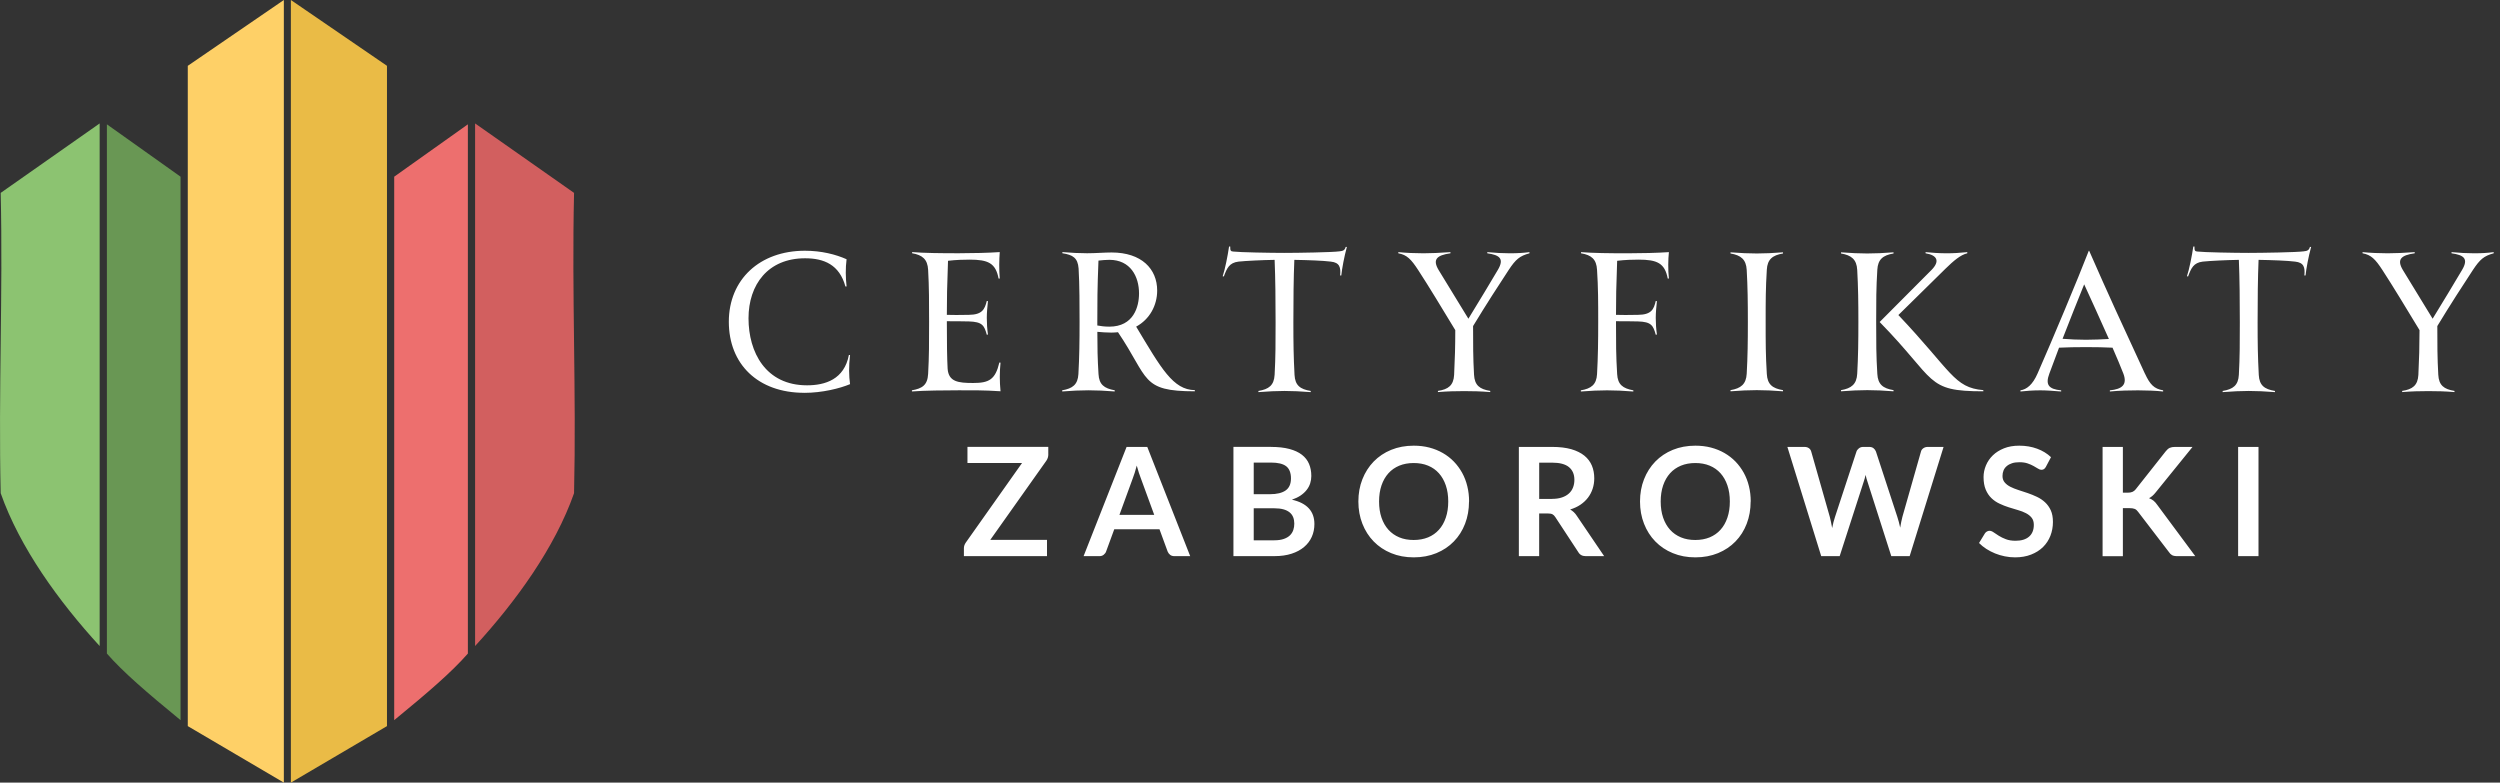 <svg xmlns="http://www.w3.org/2000/svg" width="230" height="72" viewBox="0 0 230 72" fill="none"><rect x="0" y="0" width="230" height="72" fill="#333333" stroke="none"/><g clip-path="url(#clip0_113_1094)"><path fill-rule="evenodd" clip-rule="evenodd" d="M9.168 59.431V11.356L0.064 17.746C0.281 27.148 -0.153 35.968 0.064 45.374C1.822 50.384 5.422 55.347 9.168 59.434V59.431Z" fill="#8CC371"></path><path fill-rule="evenodd" clip-rule="evenodd" d="M16.611 16.255L9.834 11.438V60.128C11.324 61.825 13.416 63.636 16.611 66.254V16.255Z" fill="#699754"></path><path fill-rule="evenodd" clip-rule="evenodd" d="M17.276 6.055V66.802L26.114 72V0L17.276 6.055Z" fill="#FED067"></path><path fill-rule="evenodd" clip-rule="evenodd" d="M43.709 59.431V11.356L52.813 17.746C52.596 27.148 53.031 35.968 52.813 45.374C51.056 50.384 47.456 55.347 43.709 59.434V59.431Z" fill="#D25F5F"></path><path fill-rule="evenodd" clip-rule="evenodd" d="M36.267 16.255L43.044 11.438V60.128C41.554 61.825 39.462 63.636 36.267 66.254V16.255Z" fill="#ED6F6E"></path><path fill-rule="evenodd" clip-rule="evenodd" d="M35.602 6.055V66.802L26.761 72V0L35.602 6.055Z" fill="#EABB46"></path><path fill-rule="evenodd" clip-rule="evenodd" d="M73.996 36.142C75.647 36.142 77.266 35.733 78.205 35.342C78.098 34.595 78.081 33.691 78.205 32.659H78.098C77.671 34.897 75.932 35.449 74.245 35.449C70.428 35.449 68.863 32.392 68.863 29.287C68.863 26.181 70.656 23.762 74.067 23.762C75.807 23.762 77.23 24.349 77.778 26.355H77.885C77.796 25.519 77.778 24.704 77.885 23.851C76.889 23.406 75.576 23.068 74.05 23.068C69.894 23.068 67.052 25.715 67.052 29.603C67.052 33.492 69.716 36.139 73.996 36.139V36.142ZM91.941 33.353C91.568 34.933 90.981 35.235 89.525 35.235C88.159 35.235 87.27 35.128 87.181 33.922C87.128 32.962 87.11 31.542 87.11 29.607V29.553C87.75 29.553 88.405 29.553 89.134 29.571C90.379 29.607 90.554 29.945 90.785 30.795L90.892 30.777C90.82 30.279 90.785 29.746 90.785 29.251C90.785 28.757 90.838 28.219 90.892 27.707L90.785 27.689C90.589 28.472 90.358 28.952 89.134 28.966C88.209 28.984 87.644 28.984 87.11 28.966C87.11 27.511 87.128 26.355 87.217 23.993C87.981 23.904 88.654 23.886 89.205 23.886C90.909 23.886 91.603 24.206 91.87 25.626H91.977C91.906 24.79 91.923 23.886 91.977 23.192C90.945 23.264 89.472 23.299 88.195 23.299C86.509 23.299 84.997 23.281 83.915 23.192V23.299C84.858 23.459 85.335 23.851 85.388 24.825C85.477 26.423 85.477 27.864 85.477 29.603C85.477 31.556 85.477 32.766 85.388 34.399C85.335 35.431 84.837 35.747 83.897 35.907V36.014C84.965 35.925 87.078 35.907 88.195 35.907C89.383 35.907 90.468 35.89 92.048 35.996C91.959 35.072 91.959 34.239 92.048 33.367L91.941 33.349V33.353ZM104.525 30.052C105.77 29.376 106.46 28.098 106.46 26.729C106.46 24.74 105.023 23.228 102.269 23.228C101.611 23.228 100.814 23.299 100.014 23.299C99.284 23.299 98.612 23.264 97.74 23.192V23.299C98.701 23.442 99.16 23.726 99.231 24.701C99.32 26.103 99.32 28.394 99.32 29.603C99.32 31.414 99.302 32.819 99.213 34.417C99.16 35.377 98.679 35.747 97.722 35.907V36.014C98.63 35.943 99.409 35.907 100.138 35.907C100.867 35.907 101.646 35.943 102.554 36.014V35.907C101.575 35.73 101.116 35.374 101.063 34.417C100.974 33.015 100.956 31.948 100.956 30.528C101.33 30.564 101.828 30.599 102.251 30.599C102.465 30.599 102.66 30.582 102.856 30.564C105.734 34.826 104.934 36 109.925 36V35.893C107.919 35.858 106.851 33.922 104.525 30.048V30.052ZM102.056 30.052C101.611 30.052 101.255 29.998 100.953 29.945V29.607C100.953 27.814 100.953 26.569 101.059 23.975C101.397 23.939 101.718 23.904 102.056 23.904C104.009 23.904 104.791 25.448 104.791 26.996C104.791 28.223 104.293 30.052 102.056 30.052ZM123.804 22.716C123.715 23.036 123.555 23.089 123.217 23.125C122.576 23.214 119.399 23.267 118.136 23.267C116.873 23.267 114.034 23.214 113.465 23.143C113.252 23.125 113.163 23.089 113.18 22.68H113.074C112.949 23.534 112.7 24.793 112.487 25.416L112.593 25.434C112.878 24.669 113.091 24.174 113.942 24.068C114.636 23.997 116.073 23.925 117.265 23.907C117.336 25.629 117.354 27.672 117.354 29.664C117.354 31.475 117.354 32.88 117.265 34.477C117.211 35.456 116.731 35.808 115.774 35.968V36.075C116.681 36.004 117.46 35.968 118.172 35.968C118.883 35.968 119.68 36.004 120.587 36.075V35.968C119.609 35.808 119.15 35.452 119.097 34.495C119.008 32.791 118.99 31.599 118.99 29.664C118.99 27.533 119.008 25.58 119.079 23.907C120.289 23.925 121.744 23.979 122.437 24.068C123.256 24.157 123.362 24.601 123.291 25.345H123.398C123.469 24.687 123.665 23.623 123.914 22.716H123.807H123.804ZM138.909 23.303C138.251 23.303 137.597 23.267 136.832 23.196V23.303C137.952 23.463 138.429 23.783 137.792 24.847C137.081 26.053 136.124 27.636 135.092 29.322L132.356 24.847C131.769 23.868 132.178 23.481 133.441 23.303V23.196C132.427 23.267 131.648 23.303 130.955 23.303C130.225 23.303 129.357 23.267 128.646 23.196V23.303C129.428 23.445 129.816 23.836 130.474 24.847C131.435 26.32 132.659 28.348 133.886 30.372C133.886 31.791 133.85 33.072 133.779 34.492C133.726 35.452 133.246 35.822 132.289 35.964V36.071C133.178 36 133.904 35.982 134.704 35.982C135.505 35.982 136.213 36 137.102 36.071V35.964C136.124 35.804 135.665 35.449 135.611 34.474C135.523 32.947 135.523 31.596 135.523 29.998C136.729 28.009 137.903 26.199 138.792 24.847C139.45 23.851 139.806 23.552 140.71 23.303V23.196C140.158 23.267 139.625 23.303 138.917 23.303H138.909ZM153.535 23.196C152.503 23.267 151.03 23.303 149.735 23.303C148.049 23.303 146.537 23.285 145.456 23.196V23.303C146.416 23.463 146.875 23.854 146.928 24.829C147.035 26.426 147.035 27.867 147.035 29.607C147.035 31.347 147.017 32.823 146.928 34.42C146.875 35.381 146.395 35.751 145.438 35.911V36.018C146.345 35.947 147.124 35.911 147.853 35.911C148.583 35.911 149.362 35.947 150.269 36.018V35.911C149.291 35.733 148.832 35.377 148.778 34.42C148.672 32.734 148.672 31.524 148.672 29.607V29.553C149.312 29.553 149.967 29.553 150.696 29.571C151.923 29.607 152.098 29.945 152.329 30.795L152.436 30.777C152.365 30.279 152.329 29.746 152.329 29.251C152.329 28.757 152.382 28.219 152.436 27.707L152.329 27.689C152.151 28.472 151.92 28.952 150.696 28.966C149.771 28.984 149.205 28.984 148.672 28.966C148.672 27.511 148.689 26.355 148.778 23.993C149.526 23.904 150.198 23.886 150.749 23.886C152.453 23.886 153.165 24.206 153.432 25.626H153.539C153.45 24.79 153.467 23.886 153.539 23.192L153.535 23.196ZM164.037 23.214C163.13 23.285 162.333 23.32 161.622 23.32C160.91 23.32 160.113 23.285 159.206 23.214V23.32C160.166 23.481 160.643 23.872 160.697 24.829C160.786 26.426 160.803 27.796 160.803 29.607C160.803 31.418 160.786 32.787 160.697 34.385C160.643 35.345 160.163 35.733 159.206 35.893V36C160.113 35.929 160.892 35.893 161.622 35.893C162.351 35.893 163.13 35.929 164.037 36V35.893C163.059 35.733 162.6 35.36 162.547 34.403C162.44 32.699 162.44 31.524 162.44 29.607C162.44 27.689 162.44 26.515 162.547 24.811C162.6 23.868 163.062 23.481 164.037 23.32V23.214ZM178.983 24.722C179.73 23.993 180.367 23.445 180.99 23.303V23.196C180.278 23.267 179.748 23.303 179.09 23.303C178.432 23.303 177.635 23.249 177.154 23.196V23.303C178.239 23.481 178.485 24.032 177.706 24.829L172.928 29.625C178.222 35.025 177.101 36 182.466 36V35.893C179.748 35.662 179.552 34.154 174.65 28.984L178.983 24.722ZM172.714 34.403C172.608 32.699 172.608 31.524 172.608 29.607C172.608 27.689 172.608 26.515 172.714 24.811C172.768 23.868 173.23 23.481 174.205 23.32V23.214C173.298 23.285 172.501 23.32 171.789 23.32C171.078 23.32 170.281 23.285 169.374 23.214V23.32C170.334 23.481 170.811 23.872 170.864 24.829C170.953 26.426 170.971 27.796 170.971 29.607C170.971 31.418 170.953 32.787 170.864 34.385C170.811 35.345 170.331 35.733 169.374 35.893V36C170.281 35.929 171.06 35.893 171.789 35.893C172.519 35.893 173.298 35.929 174.205 36V35.893C173.227 35.733 172.768 35.36 172.714 34.403ZM197.337 34.385C195.081 29.5 194.032 27.245 192.203 23.072H192.168C191.225 25.523 188.774 31.368 187.461 34.349C186.998 35.417 186.447 35.822 185.881 35.911V36.018C186.379 35.964 187.02 35.911 187.71 35.911C188.244 35.911 189.005 35.964 189.628 36.018V35.911C188.471 35.804 188.155 35.395 188.542 34.367C188.827 33.584 189.129 32.787 189.432 31.987C190.126 31.951 191.047 31.934 191.919 31.934C192.79 31.934 193.641 31.951 194.352 31.987C194.761 32.93 195.117 33.762 195.348 34.367C195.74 35.399 195.224 35.804 194.107 35.911V36.018C194.978 35.929 196.024 35.911 196.7 35.911C197.429 35.911 198.404 35.947 199.009 36.018V35.911C198.173 35.769 197.803 35.377 197.341 34.385H197.337ZM191.904 31.258C191.246 31.258 190.378 31.222 189.756 31.169C190.432 29.447 191.104 27.721 191.744 26.16C192.349 27.472 193.235 29.429 194.018 31.186C193.342 31.222 192.598 31.258 191.904 31.258ZM212.514 22.716C212.425 23.036 212.265 23.089 211.927 23.125C211.287 23.214 208.11 23.267 206.847 23.267C205.584 23.267 202.745 23.214 202.175 23.143C201.962 23.125 201.873 23.089 201.891 22.68H201.784C201.66 23.534 201.411 24.793 201.197 25.416L201.304 25.434C201.588 24.669 201.802 24.174 202.652 24.068C203.346 23.997 204.783 23.925 205.975 23.907C206.046 25.629 206.064 27.672 206.064 29.664C206.064 31.475 206.064 32.88 205.975 34.477C205.922 35.456 205.441 35.808 204.484 35.968V36.075C205.392 36.004 206.171 35.968 206.882 35.968C207.594 35.968 208.391 36.004 209.298 36.075V35.968C208.319 35.808 207.861 35.452 207.807 34.495C207.718 32.791 207.7 31.599 207.7 29.664C207.7 27.533 207.718 25.58 207.789 23.907C208.999 23.925 210.454 23.979 211.148 24.068C211.966 24.157 212.073 24.601 212.002 25.345H212.108C212.18 24.687 212.375 23.623 212.624 22.716H212.518H212.514ZM227.62 23.303C226.962 23.303 226.307 23.267 225.542 23.196V23.303C226.663 23.463 227.14 23.783 226.503 24.847C225.791 26.053 224.834 27.636 223.802 29.322L221.067 24.847C220.48 23.868 220.889 23.481 222.152 23.303V23.196C221.138 23.267 220.359 23.303 219.665 23.303C218.936 23.303 218.067 23.267 217.356 23.196V23.303C218.139 23.445 218.526 23.836 219.185 24.847C220.145 26.32 221.369 28.348 222.596 30.372C222.596 31.791 222.561 33.072 222.49 34.492C222.436 35.452 221.956 35.822 220.999 35.964V36.071C221.888 36 222.614 35.982 223.415 35.982C224.215 35.982 224.923 36 225.812 36.071V35.964C224.834 35.804 224.375 35.449 224.322 34.474C224.233 32.947 224.233 31.596 224.233 29.998C225.439 28.009 226.613 26.199 227.502 24.847C228.161 23.851 228.516 23.552 229.42 23.303V23.196C228.869 23.267 228.335 23.303 227.627 23.303H227.62Z" fill="white"></path><path fill-rule="evenodd" clip-rule="evenodd" d="M96.445 41.803C96.445 42.016 96.385 42.212 96.264 42.386L91.105 49.669H96.324V51.163H88.679V50.426C88.679 50.334 88.697 50.245 88.728 50.156C88.76 50.071 88.803 49.992 88.853 49.918L94.026 42.599H89.006V41.112H96.442V41.799L96.445 41.803ZM106.19 47.37L104.966 44.026C104.905 43.877 104.841 43.702 104.777 43.496C104.713 43.293 104.649 43.073 104.581 42.834C104.521 43.069 104.457 43.29 104.393 43.496C104.329 43.702 104.265 43.884 104.204 44.037L102.988 47.367H106.186L106.19 47.37ZM109.491 51.166H108.047C107.883 51.166 107.751 51.124 107.652 51.045C107.549 50.964 107.474 50.864 107.424 50.743L106.673 48.694H102.511L101.76 50.743C101.725 50.85 101.65 50.946 101.543 51.035C101.437 51.124 101.305 51.166 101.148 51.166H99.69L103.646 41.116H105.549L109.498 51.166H109.491ZM117.233 49.708C117.581 49.708 117.873 49.665 118.108 49.583C118.343 49.501 118.535 49.388 118.677 49.249C118.819 49.11 118.919 48.946 118.983 48.761C119.047 48.576 119.075 48.381 119.075 48.171C119.075 47.961 119.04 47.755 118.972 47.584C118.901 47.409 118.794 47.26 118.645 47.139C118.495 47.018 118.307 46.922 118.072 46.858C117.837 46.794 117.556 46.762 117.225 46.762H115.343V49.708H117.233ZM115.343 42.56V45.467H116.831C117.471 45.467 117.955 45.349 118.282 45.118C118.609 44.887 118.769 44.517 118.769 44.012C118.769 43.507 118.62 43.115 118.325 42.891C118.029 42.667 117.563 42.557 116.934 42.557H115.343V42.56ZM116.934 41.116C117.592 41.116 118.154 41.18 118.624 41.304C119.093 41.429 119.477 41.607 119.776 41.838C120.075 42.069 120.292 42.35 120.431 42.678C120.57 43.005 120.641 43.379 120.641 43.791C120.641 44.026 120.605 44.254 120.538 44.467C120.466 44.684 120.363 44.883 120.214 45.072C120.068 45.261 119.883 45.431 119.659 45.584C119.435 45.737 119.164 45.865 118.855 45.972C120.235 46.282 120.925 47.029 120.925 48.21C120.925 48.637 120.844 49.032 120.683 49.391C120.52 49.754 120.285 50.063 119.975 50.323C119.666 50.586 119.282 50.793 118.83 50.939C118.375 51.088 117.855 51.163 117.272 51.163H113.476V41.112H116.937L116.934 41.116ZM135.149 46.139C135.149 46.876 135.028 47.559 134.786 48.185C134.544 48.815 134.199 49.359 133.754 49.814C133.31 50.273 132.776 50.629 132.15 50.889C131.524 51.145 130.83 51.277 130.065 51.277C129.3 51.277 128.613 51.148 127.987 50.889C127.361 50.633 126.828 50.273 126.379 49.814C125.931 49.355 125.586 48.811 125.34 48.185C125.095 47.559 124.97 46.876 124.97 46.139C124.97 45.403 125.091 44.72 125.34 44.09C125.586 43.464 125.935 42.92 126.379 42.461C126.828 42.002 127.361 41.642 127.987 41.386C128.613 41.13 129.307 41.002 130.065 41.002C130.574 41.002 131.054 41.059 131.502 41.176C131.951 41.294 132.363 41.461 132.74 41.678C133.117 41.895 133.455 42.155 133.754 42.464C134.053 42.774 134.306 43.119 134.516 43.496C134.726 43.877 134.886 44.289 134.992 44.734C135.103 45.179 135.156 45.648 135.156 46.139H135.149ZM133.238 46.139C133.238 45.588 133.164 45.093 133.014 44.656C132.865 44.218 132.655 43.848 132.381 43.542C132.107 43.236 131.776 43.002 131.385 42.841C130.994 42.678 130.552 42.599 130.058 42.599C129.563 42.599 129.126 42.681 128.734 42.841C128.343 43.005 128.009 43.236 127.735 43.542C127.461 43.848 127.247 44.218 127.098 44.656C126.949 45.093 126.874 45.588 126.874 46.139C126.874 46.691 126.949 47.185 127.098 47.623C127.247 48.06 127.461 48.431 127.735 48.736C128.009 49.039 128.343 49.274 128.734 49.437C129.126 49.601 129.567 49.679 130.058 49.679C130.549 49.679 130.99 49.597 131.385 49.437C131.776 49.274 132.107 49.042 132.381 48.736C132.655 48.434 132.865 48.064 133.014 47.623C133.164 47.185 133.238 46.691 133.238 46.139ZM142.773 45.897C143.125 45.897 143.435 45.855 143.694 45.766C143.958 45.677 144.171 45.556 144.342 45.399C144.513 45.243 144.637 45.061 144.719 44.848C144.801 44.634 144.844 44.4 144.844 44.147C144.844 43.638 144.676 43.247 144.342 42.973C144.008 42.699 143.492 42.564 142.801 42.564H141.606V45.901H142.773V45.897ZM147.583 51.166H145.893C145.573 51.166 145.342 51.042 145.199 50.789L143.086 47.569C143.008 47.449 142.922 47.363 142.826 47.313C142.73 47.264 142.592 47.239 142.403 47.239H141.603V51.166H139.735V41.116H142.801C143.481 41.116 144.068 41.187 144.559 41.326C145.046 41.468 145.448 41.667 145.761 41.92C146.075 42.176 146.302 42.478 146.452 42.834C146.601 43.19 146.672 43.581 146.672 44.005C146.672 44.343 146.622 44.663 146.523 44.965C146.423 45.268 146.281 45.538 146.092 45.787C145.904 46.033 145.672 46.25 145.399 46.435C145.125 46.62 144.808 46.766 144.456 46.872C144.577 46.943 144.687 47.022 144.79 47.118C144.893 47.214 144.986 47.328 145.068 47.456L147.583 51.166ZM161.059 46.139C161.059 46.876 160.938 47.559 160.697 48.185C160.455 48.815 160.109 49.359 159.665 49.814C159.22 50.273 158.686 50.629 158.06 50.889C157.434 51.145 156.74 51.277 155.975 51.277C155.211 51.277 154.524 51.148 153.898 50.889C153.272 50.633 152.738 50.273 152.29 49.814C151.841 49.355 151.496 48.811 151.251 48.185C151.005 47.559 150.881 46.876 150.881 46.139C150.881 45.403 151.002 44.72 151.251 44.09C151.496 43.464 151.845 42.92 152.29 42.461C152.738 42.002 153.272 41.642 153.898 41.386C154.524 41.13 155.218 41.002 155.975 41.002C156.484 41.002 156.965 41.059 157.413 41.176C157.861 41.294 158.274 41.461 158.651 41.678C159.024 41.895 159.366 42.155 159.665 42.464C159.964 42.774 160.216 43.119 160.426 43.496C160.636 43.877 160.796 44.289 160.903 44.734C161.013 45.179 161.067 45.648 161.067 46.139H161.059ZM159.145 46.139C159.145 45.588 159.071 45.093 158.921 44.656C158.772 44.218 158.562 43.848 158.288 43.542C158.014 43.236 157.683 43.002 157.292 42.841C156.9 42.678 156.459 42.599 155.968 42.599C155.477 42.599 155.036 42.681 154.645 42.841C154.254 43.005 153.919 43.236 153.645 43.542C153.371 43.848 153.158 44.218 153.008 44.656C152.859 45.093 152.784 45.588 152.784 46.139C152.784 46.691 152.859 47.185 153.008 47.623C153.158 48.06 153.371 48.431 153.645 48.736C153.919 49.039 154.254 49.274 154.645 49.437C155.036 49.601 155.477 49.679 155.968 49.679C156.459 49.679 156.9 49.597 157.292 49.437C157.683 49.274 158.014 49.042 158.288 48.736C158.562 48.434 158.772 48.064 158.921 47.623C159.071 47.185 159.145 46.691 159.145 46.139ZM178.809 41.116L175.688 51.166H173.999L171.804 44.3C171.743 44.133 171.686 43.93 171.636 43.688C171.608 43.806 171.579 43.912 171.554 44.015C171.526 44.119 171.498 44.211 171.466 44.3L169.249 51.166H167.552L164.439 41.116H166.005C166.168 41.116 166.303 41.151 166.414 41.23C166.524 41.304 166.595 41.411 166.631 41.539L168.342 47.552C168.377 47.701 168.417 47.861 168.452 48.032C168.488 48.206 168.523 48.388 168.559 48.58C168.595 48.384 168.637 48.203 168.68 48.032C168.723 47.861 168.769 47.701 168.822 47.552L170.797 41.539C170.832 41.433 170.907 41.337 171.017 41.248C171.128 41.159 171.259 41.116 171.416 41.116H171.964C172.127 41.116 172.259 41.155 172.359 41.233C172.462 41.312 172.536 41.415 172.586 41.539L174.554 47.552C174.65 47.84 174.739 48.171 174.817 48.544C174.877 48.178 174.945 47.847 175.02 47.552L176.731 41.539C176.759 41.422 176.831 41.322 176.944 41.24C177.058 41.159 177.193 41.116 177.35 41.116H178.816H178.809ZM188.226 42.945C188.169 43.041 188.112 43.112 188.048 43.154C187.984 43.197 187.906 43.222 187.813 43.222C187.717 43.222 187.61 43.187 187.496 43.112C187.383 43.041 187.247 42.962 187.087 42.873C186.931 42.785 186.746 42.703 186.536 42.632C186.326 42.56 186.073 42.525 185.789 42.525C185.529 42.525 185.301 42.553 185.109 42.617C184.914 42.681 184.753 42.767 184.622 42.88C184.49 42.991 184.391 43.122 184.326 43.279C184.262 43.435 184.23 43.606 184.23 43.791C184.23 44.026 184.298 44.225 184.43 44.382C184.561 44.538 184.736 44.674 184.953 44.784C185.17 44.894 185.419 44.994 185.696 45.083C185.974 45.172 186.258 45.264 186.55 45.364C186.842 45.463 187.126 45.581 187.404 45.712C187.681 45.844 187.93 46.011 188.147 46.214C188.364 46.417 188.542 46.662 188.674 46.954C188.806 47.246 188.87 47.602 188.87 48.018C188.87 48.473 188.791 48.897 188.638 49.291C188.482 49.686 188.258 50.031 187.959 50.327C187.66 50.622 187.294 50.853 186.863 51.02C186.433 51.191 185.938 51.277 185.383 51.277C185.063 51.277 184.75 51.245 184.437 51.181C184.127 51.117 183.828 51.031 183.544 50.914C183.259 50.796 182.989 50.658 182.74 50.498C182.491 50.334 182.267 50.156 182.071 49.957L182.619 49.06C182.665 48.996 182.726 48.939 182.8 48.897C182.875 48.854 182.953 48.833 183.035 48.833C183.152 48.833 183.277 48.879 183.412 48.975C183.547 49.071 183.707 49.178 183.892 49.291C184.077 49.409 184.294 49.512 184.544 49.608C184.793 49.704 185.088 49.75 185.436 49.75C185.97 49.75 186.383 49.622 186.675 49.37C186.966 49.117 187.112 48.754 187.112 48.285C187.112 48.021 187.048 47.804 186.916 47.637C186.785 47.47 186.607 47.328 186.39 47.214C186.173 47.1 185.924 47.004 185.646 46.926C185.369 46.847 185.084 46.762 184.8 46.669C184.511 46.577 184.23 46.467 183.953 46.335C183.675 46.207 183.426 46.036 183.209 45.826C182.992 45.616 182.818 45.357 182.686 45.044C182.555 44.73 182.487 44.346 182.487 43.887C182.487 43.521 182.562 43.165 182.708 42.816C182.854 42.468 183.064 42.162 183.341 41.892C183.619 41.621 183.964 41.408 184.369 41.244C184.778 41.08 185.244 41.002 185.774 41.002C186.369 41.002 186.913 41.095 187.415 41.28C187.916 41.465 188.34 41.724 188.692 42.059L188.226 42.941V42.945ZM195.305 45.328H195.743C195.917 45.328 196.067 45.303 196.181 45.254C196.298 45.204 196.394 45.129 196.479 45.022L199.254 41.511C199.372 41.361 199.493 41.258 199.621 41.201C199.749 41.144 199.909 41.116 200.101 41.116H201.713L198.329 45.293C198.13 45.549 197.924 45.727 197.71 45.833C197.863 45.89 198.002 45.965 198.127 46.065C198.248 46.164 198.365 46.296 198.475 46.459L201.965 51.166H200.318C200.094 51.166 199.93 51.134 199.824 51.07C199.713 51.006 199.621 50.917 199.546 50.796L196.704 47.086C196.615 46.961 196.515 46.872 196.398 46.822C196.28 46.773 196.117 46.748 195.896 46.748H195.305V51.17H193.438V41.12H195.305V45.332V45.328ZM207.782 51.166H205.907V41.116H207.782V51.166Z" fill="white"></path></g><defs><clipPath id="clip0_113_1094"><rect width="229.412" height="72" fill="white"></rect></clipPath></defs></svg>
